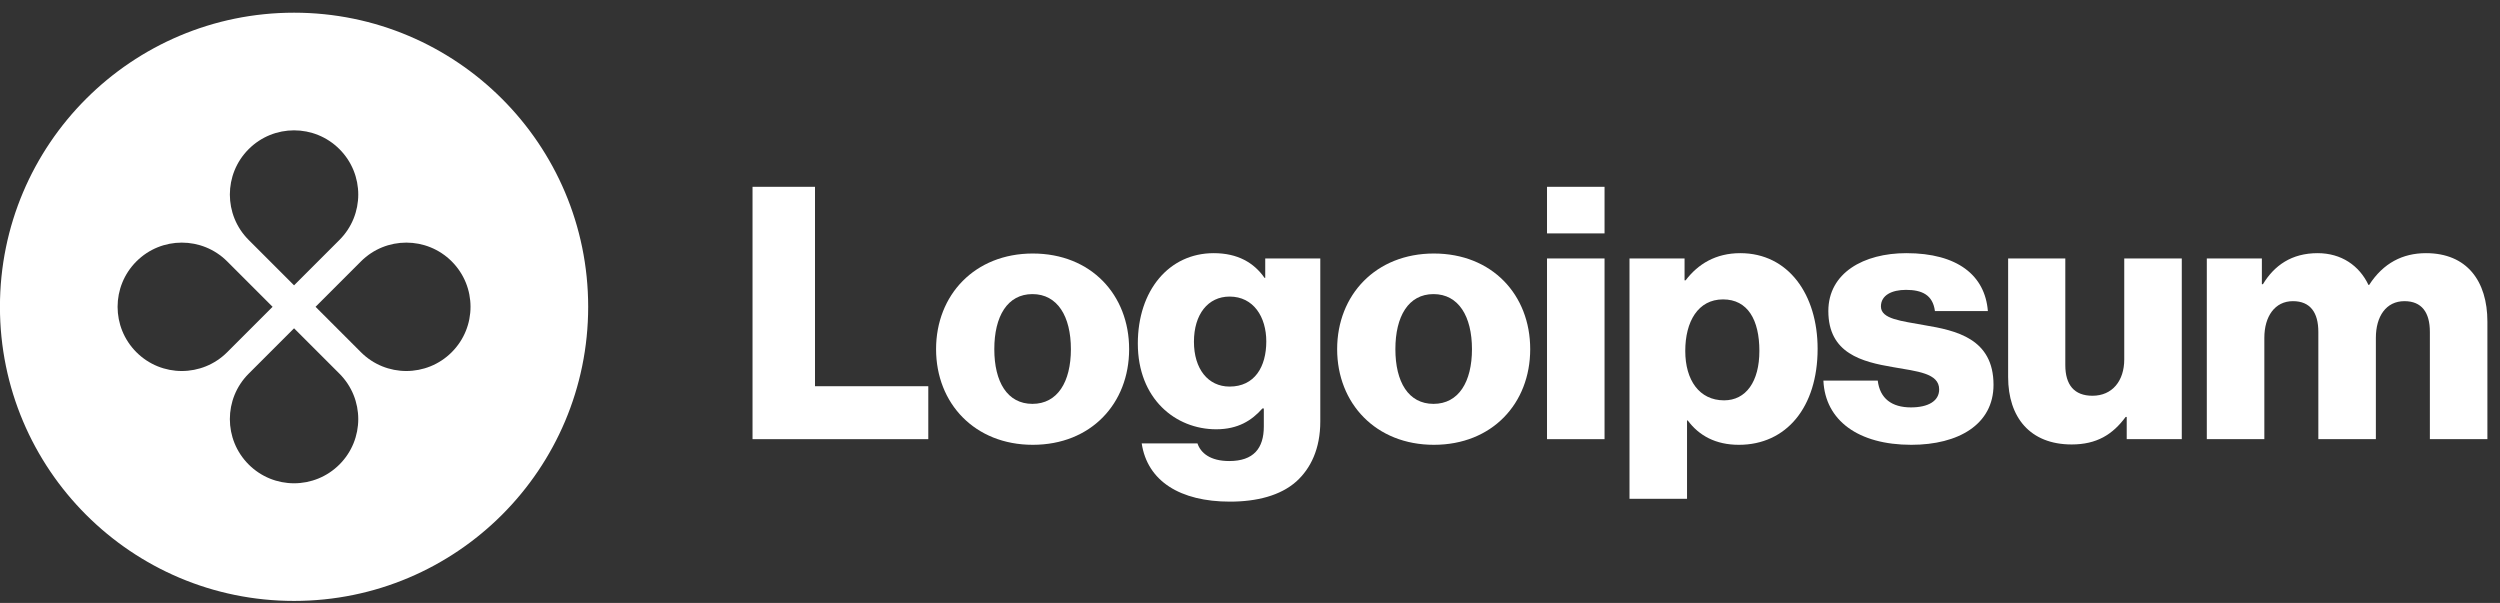 <svg width="170" height="41" viewBox="0 0 170 41" fill="none" xmlns="http://www.w3.org/2000/svg">
<rect x="0" y="0" width="170" height="41" fill="#333333" stroke="none"/>
<path d="M51.172 29.863H63.124V26.263H55.42V12.703H51.172V29.863Z" fill="white"/>
<path d="M70.205 27.463C68.501 27.463 67.613 25.975 67.613 23.743C67.613 21.511 68.501 19.999 70.205 19.999C71.909 19.999 72.821 21.511 72.821 23.743C72.821 25.975 71.909 27.463 70.205 27.463ZM70.229 30.247C74.189 30.247 76.781 27.439 76.781 23.743C76.781 20.047 74.189 17.239 70.229 17.239C66.293 17.239 63.653 20.047 63.653 23.743C63.653 27.439 66.293 30.247 70.229 30.247Z" fill="white"/>
<path d="M83.636 34.111C85.46 34.111 87.068 33.703 88.148 32.743C89.132 31.855 89.78 30.511 89.78 28.663V17.575H86.036V18.895H85.988C85.268 17.863 84.164 17.215 82.532 17.215C79.484 17.215 77.372 19.759 77.372 23.359C77.372 27.127 79.94 29.191 82.7 29.191C84.188 29.191 85.124 28.591 85.844 27.775H85.94V28.999C85.94 30.487 85.244 31.351 83.588 31.351C82.292 31.351 81.644 30.799 81.428 30.151H77.636C78.02 32.719 80.252 34.111 83.636 34.111ZM83.612 26.287C82.148 26.287 81.188 25.087 81.188 23.239C81.188 21.367 82.148 20.167 83.612 20.167C85.244 20.167 86.108 21.559 86.108 23.215C86.108 24.943 85.316 26.287 83.612 26.287Z" fill="white"/>
<path d="M97.478 27.463C95.774 27.463 94.886 25.975 94.886 23.743C94.886 21.511 95.774 19.999 97.478 19.999C99.182 19.999 100.094 21.511 100.094 23.743C100.094 25.975 99.182 27.463 97.478 27.463ZM97.502 30.247C101.462 30.247 104.054 27.439 104.054 23.743C104.054 20.047 101.462 17.239 97.502 17.239C93.566 17.239 90.926 20.047 90.926 23.743C90.926 27.439 93.566 30.247 97.502 30.247Z" fill="white"/>
<path d="M105.197 29.863H109.109V17.575H105.197V29.863ZM105.197 15.871H109.109V12.703H105.197V15.871Z" fill="white"/>
<path d="M110.806 33.919H114.718V28.591H114.766C115.534 29.623 116.662 30.247 118.246 30.247C121.462 30.247 123.598 27.703 123.598 23.719C123.598 20.023 121.606 17.215 118.342 17.215C116.662 17.215 115.462 17.959 114.622 19.063H114.55V17.575H110.806V33.919ZM117.238 27.223C115.558 27.223 114.598 25.855 114.598 23.863C114.598 21.871 115.462 20.359 117.166 20.359C118.846 20.359 119.638 21.751 119.638 23.863C119.638 25.951 118.726 27.223 117.238 27.223Z" fill="white"/>
<path d="M129.967 30.247C133.183 30.247 135.559 28.855 135.559 26.167C135.559 23.023 133.015 22.471 130.855 22.111C129.295 21.823 127.903 21.703 127.903 20.839C127.903 20.071 128.647 19.711 129.607 19.711C130.687 19.711 131.431 20.047 131.575 21.151H135.175C134.983 18.727 133.111 17.215 129.631 17.215C126.727 17.215 124.327 18.559 124.327 21.151C124.327 24.031 126.607 24.607 128.743 24.967C130.375 25.255 131.863 25.375 131.863 26.479C131.863 27.271 131.119 27.703 129.943 27.703C128.647 27.703 127.831 27.103 127.687 25.879H123.991C124.111 28.591 126.367 30.247 129.967 30.247Z" fill="white"/>
<path d="M140.873 30.223C142.577 30.223 143.657 29.551 144.545 28.351H144.617V29.863H148.361V17.575H144.449V24.439C144.449 25.903 143.633 26.911 142.289 26.911C141.041 26.911 140.441 26.167 140.441 24.823V17.575H136.553V25.639C136.553 28.375 138.041 30.223 140.873 30.223Z" fill="white"/>
<path d="M150.063 29.863H153.975V22.975C153.975 21.511 154.695 20.479 155.919 20.479C157.095 20.479 157.647 21.247 157.647 22.567V29.863H161.559V22.975C161.559 21.511 162.255 20.479 163.503 20.479C164.679 20.479 165.231 21.247 165.231 22.567V29.863H169.143V21.871C169.143 19.111 167.751 17.215 164.967 17.215C163.383 17.215 162.063 17.887 161.103 19.375H161.055C160.431 18.055 159.207 17.215 157.599 17.215C155.823 17.215 154.647 18.055 153.879 19.327H153.807V17.575H150.063V29.863Z" fill="white"/>
<path fill-rule="evenodd" clip-rule="evenodd" d="M19.996 40.863C31.042 40.863 39.996 31.909 39.996 20.863C39.996 9.818 31.042 0.863 19.996 0.863C8.95 0.863 -0.004 9.818 -0.004 20.863C-0.004 31.909 8.95 40.863 19.996 40.863ZM23.083 16.316C24.788 14.611 24.788 11.847 23.083 10.142C21.378 8.437 18.614 8.437 16.909 10.142C15.204 11.847 15.204 14.611 16.909 16.316L19.996 19.403L23.083 16.316ZM24.544 23.95C26.248 25.655 29.013 25.655 30.718 23.95C32.422 22.245 32.422 19.481 30.718 17.776C29.013 16.072 26.248 16.072 24.544 17.776L21.457 20.863L24.544 23.95ZM23.083 31.585C24.788 29.88 24.788 27.116 23.083 25.411L19.996 22.324L16.909 25.411C15.204 27.116 15.204 29.88 16.909 31.585C18.614 33.29 21.378 33.29 23.083 31.585ZM9.275 23.95C7.57 22.245 7.57 19.481 9.275 17.776C10.98 16.072 13.744 16.072 15.449 17.776L18.536 20.863L15.449 23.95C13.744 25.655 10.98 25.655 9.275 23.95Z" fill="white"/>
</svg>
